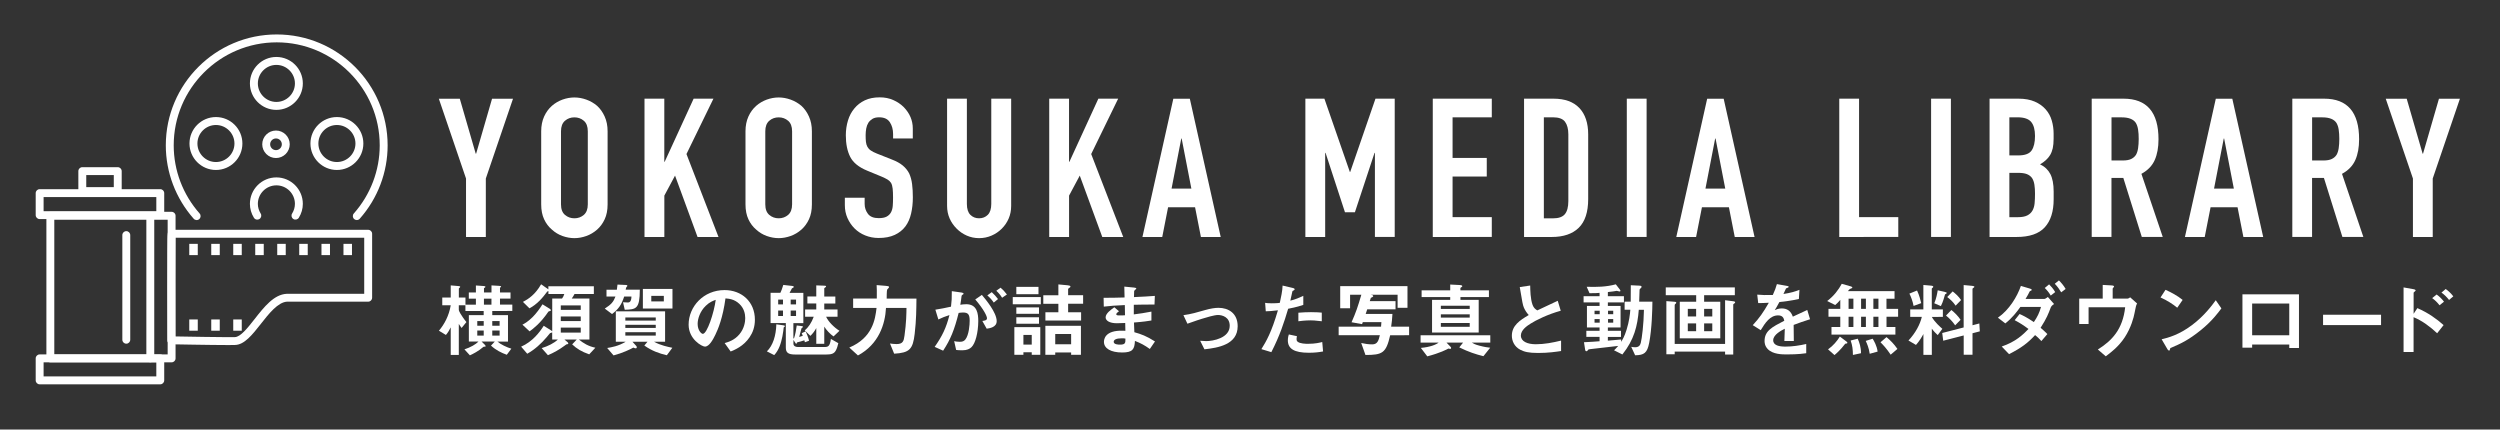 <?xml version="1.0" encoding="utf-8"?>
<!-- Generator: Adobe Illustrator 24.1.3, SVG Export Plug-In . SVG Version: 6.00 Build 0)  -->
<svg version="1.1" id="レイヤー_1" xmlns="http://www.w3.org/2000/svg" xmlns:xlink="http://www.w3.org/1999/xlink" x="0px"
	 y="0px" viewBox="0 0 582 100" style="enable-background:new 0 0 582 100;" xml:space="preserve">
<rect x="0" y="0" width="582" height="100" fill="#333333" stroke="none"/>
<style type="text/css">
	.st0{fill:#FFFFFF;}
</style>
<g>
	<g>
		<g>
			<rect x="44.06" y="56.77" class="st0" width="1.98" height="2.62"/>
			<rect x="44.06" y="74.37" class="st0" width="1.98" height="2.62"/>
			<rect x="49.18" y="56.77" class="st0" width="1.98" height="2.62"/>
			<rect x="49.18" y="74.37" class="st0" width="1.98" height="2.62"/>
			<rect x="54.3" y="56.77" class="st0" width="1.98" height="2.62"/>
			<rect x="59.42" y="56.77" class="st0" width="1.98" height="2.62"/>
			<rect x="64.54" y="56.77" class="st0" width="1.98" height="2.62"/>
			<rect x="69.66" y="56.77" class="st0" width="1.98" height="2.62"/>
			<rect x="74.84" y="56.77" class="st0" width="1.98" height="2.62"/>
			<rect x="79.96" y="56.77" class="st0" width="1.98" height="2.62"/>
			<rect x="54.3" y="74.37" class="st0" width="1.98" height="2.62"/>
		</g>
		<g>
			<path class="st0" d="M37.31,51H9.23c-0.51,0-0.92-0.41-0.92-0.92v-5.12c0-0.51,0.41-0.92,0.92-0.92h28.08
				c0.51,0,0.92,0.41,0.92,0.92v5.12C38.23,50.59,37.82,51,37.31,51z M10.15,49.16h26.24v-3.28H10.15V49.16z"/>
			<path class="st0" d="M37.31,89.47H9.23c-0.51,0-0.92-0.41-0.92-0.92v-5.12c0-0.51,0.41-0.92,0.92-0.92h28.08
				c0.51,0,0.92,0.41,0.92,0.92v5.12C38.23,89.06,37.82,89.47,37.31,89.47z M10.15,87.63h26.24v-3.28H10.15V87.63z"/>
			<path class="st0" d="M39.95,84.35H11.72c-0.51,0-0.92-0.41-0.92-0.92v-33.2c0-0.51,0.41-0.92,0.92-0.92h28.23
				c0.51,0,0.92,0.41,0.92,0.92v33.2C40.87,83.94,40.46,84.35,39.95,84.35z M12.64,82.51h26.39V51.15H12.64V82.51z"/>
			<path class="st0" d="M34.99,84.33c-0.51,0-0.92-0.41-0.92-0.92V50.39c0-0.51,0.41-0.92,0.92-0.92s0.92,0.41,0.92,0.92v33.02
				C35.91,83.92,35.49,84.33,34.99,84.33z"/>
			<path class="st0" d="M29.4,80.01c-0.51,0-0.92-0.41-0.92-0.92V54.73c0-0.51,0.41-0.92,0.92-0.92s0.92,0.41,0.92,0.92v24.36
				C30.32,79.6,29.91,80.01,29.4,80.01z"/>
			<path class="st0" d="M53.25,80.33c-4.36,0-12.99-0.18-13.4-0.18c-0.5-0.01-0.9-0.42-0.9-0.92c0,0-0.02-6.19-0.02-12.38
				c0-3.6,0.01-6.47,0.02-8.53c0.03-4.49,0.03-4.49,0.64-4.75c0.12-0.05,0.25-0.07,0.38-0.07h45.74c0.51,0,0.92,0.41,0.92,0.92
				v14.89c0,0.51-0.41,0.92-0.92,0.92h-18.9c-2.12,0.13-4.23,2.81-6.09,5.18c-1.97,2.5-3.83,4.87-6.02,4.9
				C54.31,80.33,53.82,80.33,53.25,80.33z M40.79,78.32c2.75,0.05,11.04,0.2,13.88,0.16c1.32-0.02,2.99-2.15,4.6-4.2
				c2.21-2.82,4.51-5.73,7.46-5.88c0.02,0,0.03,0,0.05,0h18.01V55.34H40.82C40.76,58.47,40.77,69.99,40.79,78.32z"/>
			<g>
				<path class="st0" d="M83.06,51.23c-0.22,0-0.43-0.08-0.61-0.23c-0.38-0.34-0.42-0.92-0.08-1.3c3.89-4.4,6.03-10.03,6.03-15.86
					c0-13.22-10.76-23.98-23.98-23.98S40.44,20.62,40.44,33.84c0,5.83,2.14,11.46,6.03,15.86c0.34,0.38,0.3,0.96-0.08,1.3
					c-0.38,0.34-0.96,0.3-1.3-0.08c-4.18-4.73-6.49-10.8-6.49-17.08c0-14.24,11.58-25.82,25.82-25.82S90.24,19.6,90.24,33.84
					c0,6.28-2.3,12.34-6.49,17.08C83.57,51.13,83.31,51.23,83.06,51.23z"/>
			</g>
			<path class="st0" d="M64.34,25.58c-3.39,0-6.16-2.76-6.16-6.16s2.76-6.16,6.16-6.16c3.39,0,6.16,2.76,6.16,6.16
				S67.73,25.58,64.34,25.58z M64.34,15.11c-2.38,0-4.31,1.94-4.31,4.31s1.94,4.31,4.31,4.31c2.38,0,4.32-1.94,4.32-4.31
				S66.72,15.11,64.34,15.11z"/>
			<path class="st0" d="M50.27,39.57c-3.39,0-6.16-2.76-6.16-6.16s2.76-6.16,6.16-6.16s6.16,2.76,6.16,6.16S53.66,39.57,50.27,39.57
				z M50.27,29.1c-2.38,0-4.31,1.94-4.31,4.31c0,2.38,1.94,4.31,4.31,4.31c2.38,0,4.31-1.94,4.31-4.31
				C54.58,31.04,52.65,29.1,50.27,29.1z"/>
			<path class="st0" d="M78.43,39.57c-3.39,0-6.16-2.76-6.16-6.16s2.76-6.16,6.16-6.16c3.39,0,6.16,2.76,6.16,6.16
				S81.82,39.57,78.43,39.57z M78.43,29.1c-2.38,0-4.31,1.94-4.31,4.31c0,2.38,1.94,4.31,4.31,4.31c2.38,0,4.32-1.94,4.32-4.31
				C82.74,31.04,80.81,29.1,78.43,29.1z"/>
			<path class="st0" d="M64.25,36.79c-1.77,0-3.2-1.44-3.2-3.2c0-1.77,1.44-3.2,3.2-3.2s3.2,1.44,3.2,3.2
				C67.45,35.35,66.01,36.79,64.25,36.79z M64.25,32.23c-0.75,0-1.36,0.61-1.36,1.36s0.61,1.36,1.36,1.36s1.36-0.61,1.36-1.36
				S65,32.23,64.25,32.23z"/>
			<g>
				<path class="st0" d="M59.89,51.13c-0.31,0-0.61-0.15-0.78-0.44c-0.61-0.98-0.93-2.1-0.93-3.23c0-3.39,2.76-6.16,6.16-6.16
					c3.39,0,6.16,2.76,6.16,6.16c0,1.13-0.32,2.24-0.93,3.23c-0.27,0.43-0.84,0.57-1.27,0.3s-0.57-0.84-0.3-1.27
					c0.43-0.69,0.66-1.47,0.66-2.26c0-2.38-1.94-4.31-4.31-4.31c-2.38,0-4.32,1.94-4.32,4.31c0,0.78,0.23,1.56,0.66,2.26
					c0.27,0.43,0.13,1-0.3,1.27C60.23,51.08,60.06,51.13,59.89,51.13z"/>
			</g>
			<path class="st0" d="M27.41,45.41h-8.25c-0.51,0-0.92-0.41-0.92-0.92v-4.65c0-0.51,0.41-0.92,0.92-0.92h8.25
				c0.51,0,0.92,0.41,0.92,0.92v4.65C28.33,45,27.92,45.41,27.41,45.41z M20.08,43.57h6.41v-2.81h-6.41V43.57z"/>
		</g>
	</g>
	<g>
		<g>
			<g>
				<path class="st0" d="M108.49,55.17V41.56l-6.33-18.58h4.88l3.71,12.8h0.09l3.71-12.8h4.88l-6.33,18.58v13.61
					C113.1,55.17,108.49,55.17,108.49,55.17z"/>
				<path class="st0" d="M125.99,30.57c0-1.3,0.23-2.44,0.68-3.44c0.45-0.99,1.05-1.82,1.81-2.49c0.72-0.63,1.54-1.11,2.46-1.45
					c0.92-0.33,1.85-0.5,2.78-0.5s1.86,0.17,2.78,0.5s1.76,0.81,2.51,1.45c0.72,0.66,1.31,1.49,1.76,2.49s0.68,2.14,0.68,3.44v17
					c0,1.36-0.23,2.52-0.68,3.48c-0.45,0.97-1.04,1.76-1.76,2.4c-0.75,0.66-1.59,1.16-2.51,1.49s-1.85,0.5-2.78,0.5
					s-1.86-0.17-2.78-0.5s-1.74-0.83-2.46-1.49c-0.75-0.63-1.36-1.43-1.81-2.4c-0.45-0.96-0.68-2.12-0.68-3.48V30.57z M130.6,47.57
					c0,1.12,0.31,1.94,0.93,2.46c0.62,0.53,1.35,0.79,2.19,0.79s1.57-0.26,2.19-0.79c0.62-0.53,0.93-1.35,0.93-2.46v-17
					c0-1.11-0.31-1.94-0.93-2.46c-0.62-0.53-1.35-0.79-2.19-0.79s-1.58,0.26-2.19,0.79c-0.62,0.53-0.93,1.35-0.93,2.46V47.57z"/>
				<path class="st0" d="M150.04,55.17v-32.2h4.61v14.69h0.09l6.74-14.69h4.61l-6.28,12.89l7.46,19.31h-4.88l-5.24-14.29l-2.49,4.66
					v9.63H150.04z"/>
				<path class="st0" d="M173.55,30.57c0-1.3,0.23-2.44,0.68-3.44c0.45-0.99,1.05-1.82,1.81-2.49c0.72-0.63,1.54-1.11,2.46-1.45
					c0.92-0.33,1.85-0.5,2.78-0.5s1.86,0.17,2.78,0.5s1.76,0.81,2.51,1.45c0.72,0.66,1.31,1.49,1.76,2.49s0.68,2.14,0.68,3.44v17
					c0,1.36-0.23,2.52-0.68,3.48c-0.45,0.97-1.04,1.76-1.76,2.4c-0.75,0.66-1.59,1.16-2.51,1.49s-1.85,0.5-2.78,0.5
					s-1.86-0.17-2.78-0.5s-1.74-0.83-2.46-1.49c-0.75-0.63-1.36-1.43-1.81-2.4c-0.45-0.96-0.68-2.12-0.68-3.48V30.57z M178.16,47.57
					c0,1.12,0.31,1.94,0.93,2.46c0.62,0.53,1.35,0.79,2.19,0.79s1.57-0.26,2.19-0.79c0.62-0.53,0.93-1.35,0.93-2.46v-17
					c0-1.11-0.31-1.94-0.93-2.46c-0.62-0.53-1.35-0.79-2.19-0.79s-1.58,0.26-2.19,0.79c-0.62,0.53-0.93,1.35-0.93,2.46V47.57z"/>
				<path class="st0" d="M212.52,32.24h-4.61V31.2c0-1.06-0.25-1.97-0.75-2.74s-1.33-1.15-2.51-1.15c-0.63,0-1.15,0.12-1.54,0.36
					s-0.71,0.54-0.95,0.9c-0.24,0.39-0.41,0.84-0.5,1.33c-0.09,0.5-0.14,1.02-0.14,1.56c0,0.63,0.02,1.16,0.07,1.58
					c0.05,0.42,0.16,0.8,0.34,1.13s0.44,0.62,0.79,0.86s0.82,0.48,1.42,0.72l3.53,1.4c1.02,0.39,1.85,0.85,2.49,1.38
					c0.63,0.53,1.13,1.14,1.49,1.83c0.33,0.72,0.56,1.54,0.68,2.46s0.18,1.97,0.18,3.14c0,1.36-0.14,2.62-0.41,3.77
					c-0.27,1.16-0.71,2.15-1.31,2.96c-0.63,0.84-1.46,1.51-2.49,1.99c-1.03,0.48-2.28,0.72-3.75,0.72c-1.12,0-2.15-0.2-3.12-0.59
					s-1.79-0.93-2.49-1.63c-0.69-0.69-1.24-1.5-1.65-2.42s-0.61-1.92-0.61-3.01v-1.72h4.61v1.45c0,0.84,0.25,1.6,0.75,2.28
					s1.33,1.02,2.51,1.02c0.78,0,1.39-0.11,1.83-0.34c0.44-0.23,0.78-0.55,1.02-0.97c0.24-0.42,0.38-0.93,0.43-1.51
					c0.05-0.59,0.07-1.24,0.07-1.97c0-0.84-0.03-1.54-0.09-2.08c-0.06-0.54-0.18-0.98-0.36-1.31c-0.21-0.33-0.49-0.6-0.84-0.81
					c-0.35-0.21-0.81-0.44-1.38-0.68l-3.3-1.36c-1.99-0.81-3.32-1.89-4-3.23s-1.02-3.02-1.02-5.04c0-1.2,0.17-2.35,0.5-3.44
					s0.83-2.02,1.49-2.8c0.63-0.78,1.44-1.41,2.42-1.88s2.15-0.7,3.5-0.7c1.14,0,2.19,0.21,3.14,0.63s1.77,0.98,2.46,1.67
					c1.39,1.45,2.08,3.1,2.08,4.97v2.31H212.52z"/>
				<path class="st0" d="M235.4,22.97v24.96c0,1.06-0.19,2.03-0.57,2.92s-0.91,1.68-1.6,2.37s-1.49,1.24-2.4,1.63
					c-0.9,0.39-1.87,0.59-2.89,0.59c-1.02,0-1.98-0.2-2.87-0.59c-0.89-0.39-1.68-0.93-2.37-1.63c-0.69-0.69-1.24-1.48-1.63-2.37
					s-0.59-1.86-0.59-2.92V22.97h4.61v24.51c0,1.15,0.27,1.99,0.81,2.53c0.54,0.54,1.22,0.81,2.03,0.81s1.49-0.27,2.03-0.81
					s0.81-1.39,0.81-2.53V22.97H235.4z"/>
				<path class="st0" d="M244.26,55.17v-32.2h4.61v14.69h0.09l6.74-14.69h4.61l-6.28,12.89l7.46,19.31h-4.88l-5.24-14.29l-2.49,4.66
					v9.63H244.26z"/>
				<path class="st0" d="M265.96,55.17l7.19-32.19h3.84l7.19,32.19h-4.61l-1.36-6.92h-6.28l-1.36,6.92H265.96z M277.35,43.91
					l-2.26-11.66H275l-2.26,11.66H277.35z"/>
				<path class="st0" d="M303.89,55.17v-32.2h4.43l5.92,17.05h0.09l5.88-17.05h4.48v32.19h-4.61V35.59h-0.09l-4.57,13.83h-2.31
					l-4.52-13.83h-0.09v19.58H303.89z"/>
				<path class="st0" d="M333.55,55.17v-32.2h13.74v4.34h-9.13v9.45h7.96v4.34h-7.96v9.45h9.13v4.61L333.55,55.17L333.55,55.17z"/>
				<path class="st0" d="M354.8,55.17v-32.2h6.83c2.65,0,4.66,0.72,6.04,2.17c1.37,1.45,2.06,3.5,2.06,6.15v15.06
					c0,3.01-0.73,5.24-2.19,6.67s-3.56,2.15-6.31,2.15H354.8z M359.41,27.32v23.51h2.13c1.3,0,2.22-0.32,2.76-0.97
					c0.54-0.65,0.81-1.67,0.81-3.05V31.29c0-1.27-0.26-2.24-0.77-2.94c-0.51-0.69-1.45-1.04-2.8-1.04L359.41,27.32L359.41,27.32z"/>
				<path class="st0" d="M378.72,55.17v-32.2h4.61v32.19h-4.61V55.17z"/>
				<path class="st0" d="M390.24,55.17l7.19-32.19h3.84l7.19,32.19h-4.61l-1.36-6.92h-6.28l-1.36,6.92H390.24z M401.64,43.91
					l-2.26-11.66h-0.09l-2.26,11.66H401.64z"/>
				<path class="st0" d="M428.18,55.17v-32.2h4.61v27.58h9.13v4.61L428.18,55.17L428.18,55.17z"/>
				<path class="st0" d="M449.56,55.17v-32.2h4.61v32.19h-4.61V55.17z"/>
				<path class="st0" d="M463.17,55.17v-32.2h6.74c1.48,0,2.73,0.23,3.77,0.68c1.04,0.45,1.89,1.06,2.55,1.81s1.14,1.62,1.42,2.6
					c0.29,0.98,0.43,2,0.43,3.05v1.18c0,0.87-0.07,1.61-0.2,2.22c-0.14,0.6-0.34,1.13-0.61,1.58c-0.51,0.84-1.3,1.57-2.35,2.17
					c1.09,0.51,1.88,1.27,2.4,2.26c0.51,0.99,0.77,2.35,0.77,4.07v1.81c0,2.83-0.69,5-2.06,6.51c-1.37,1.51-3.56,2.26-6.58,2.26
					C469.45,55.17,463.17,55.17,463.17,55.17z M467.78,27.32v8.86h2.08c1.54,0,2.57-0.38,3.1-1.15c0.53-0.77,0.79-1.89,0.79-3.37
					c0-1.45-0.29-2.53-0.88-3.26c-0.59-0.72-1.65-1.09-3.19-1.09h-1.9V27.32z M467.78,40.25v10.31h1.99c0.93,0,1.66-0.14,2.19-0.41
					s0.93-0.65,1.2-1.13s0.44-1.05,0.5-1.72c0.06-0.66,0.09-1.39,0.09-2.17c0-0.81-0.04-1.52-0.14-2.13
					c-0.09-0.6-0.27-1.11-0.54-1.54c-0.3-0.42-0.71-0.73-1.22-0.93c-0.51-0.2-1.19-0.29-2.04-0.29h-2.03V40.25z"/>
				<path class="st0" d="M486.95,55.17v-32.2h7.41c5.42,0,8.14,3.15,8.14,9.45c0,1.9-0.29,3.51-0.88,4.84s-1.62,2.4-3.1,3.21
					l4.97,14.69h-4.88l-4.3-13.74h-2.76v13.74h-4.6V55.17z M491.56,27.32v10.04h2.62c0.81,0,1.46-0.11,1.94-0.34
					s0.86-0.55,1.13-0.97c0.24-0.42,0.41-0.94,0.5-1.56c0.09-0.62,0.14-1.33,0.14-2.15c0-0.81-0.04-1.53-0.14-2.15
					c-0.09-0.62-0.27-1.15-0.54-1.6c-0.57-0.84-1.66-1.27-3.26-1.27C493.95,27.32,491.56,27.32,491.56,27.32z"/>
				<path class="st0" d="M508.65,55.17l7.19-32.19h3.84l7.19,32.19h-4.61l-1.36-6.92h-6.28l-1.36,6.92H508.65z M520.04,43.91
					l-2.26-11.66h-0.09l-2.26,11.66H520.04z"/>
				<path class="st0" d="M533.65,55.17v-32.2h7.41c5.42,0,8.14,3.15,8.14,9.45c0,1.9-0.29,3.51-0.88,4.84s-1.62,2.4-3.1,3.21
					l4.97,14.69h-4.88l-4.3-13.74h-2.76v13.74h-4.6V55.17z M538.26,27.32v10.04h2.62c0.81,0,1.46-0.11,1.94-0.34
					s0.86-0.55,1.13-0.97c0.24-0.42,0.41-0.94,0.5-1.56c0.09-0.62,0.14-1.33,0.14-2.15c0-0.81-0.05-1.53-0.14-2.15
					c-0.09-0.62-0.27-1.15-0.54-1.6c-0.57-0.84-1.66-1.27-3.26-1.27C540.65,27.32,538.26,27.32,538.26,27.32z"/>
				<path class="st0" d="M561.73,55.17V41.56l-6.33-18.58h4.88l3.71,12.8h0.09l3.71-12.8h4.88l-6.33,18.58v13.61
					C566.34,55.17,561.73,55.17,561.73,55.17z"/>
			</g>
		</g>
		<g>
			<path class="st0" d="M114.6,72.4v0.97h3.66v6.15h-2.47c0.82,0.68,2.16,1.33,3.25,1.65l-1.06,1.42c-1.27-0.46-2.51-1.06-3.68-2.13
				l0.89-0.95h-3.08l0.68,0.67c0.15,0.15,0.27,0.28,0.27,0.4c0,0.13-0.13,0.13-0.38,0.13c-0.08,0-0.11,0.02-0.23,0.11
				c-0.99,0.89-2.47,1.65-3.06,1.9l-1.27-1.39c1.42-0.46,2.64-1.16,3.27-1.82h-2.24v-6.15h3.45V72.4h-4.25v-1.33h-1.54v1.04
				c0,0.38,0.66,1.37,0.93,1.75c0.25,0.38,0.55,0.76,0.84,1.12l-1.12,1.37c-0.47-0.63-0.57-0.8-0.65-0.95v7.23h-1.88v-6.42
				c-0.27,0.59-0.68,1.25-1.12,1.77l-1.63-0.99c1.25-1.46,2.35-3.49,2.75-5.92h-1.97v-1.8h1.97v-2.83l1.77,0.15
				c0.13,0.02,0.44,0.04,0.44,0.17c0,0.06-0.04,0.11-0.13,0.21c-0.17,0.15-0.19,0.17-0.19,0.23v2.07h1.54v1.65h2.43v-1.39h-1.65
				v-1.44h1.65v-1.63l1.86,0.13c0.17,0.02,0.36,0.06,0.36,0.19c0,0.08-0.08,0.13-0.17,0.19c-0.13,0.1-0.17,0.11-0.17,0.17v0.95h1.75
				v-1.65l1.82,0.11c0.32,0.02,0.42,0.08,0.42,0.19c0,0.06-0.06,0.1-0.13,0.13c-0.06,0.06-0.13,0.09-0.13,0.15v1.06h2.45v1.44h-2.45
				v1.39h2.87v1.48L114.6,72.4L114.6,72.4z M112.61,74.75h-1.5v1.08h1.5V74.75z M112.61,76.95h-1.5v1.18h1.5V76.95z M114.41,69.53
				h-1.75v1.39h1.75V69.53z M116.31,74.75h-1.71v1.08h1.71V74.75z M116.31,76.95h-1.71v1.18h1.71V76.95z"/>
			<path class="st0" d="M137.17,82.49c-1.82-0.64-2.87-1.29-3.97-2.32l1.06-1.12h-2.85l0.7,0.59c0.08,0.06,0.19,0.21,0.19,0.32
				c0,0.17-0.21,0.17-0.44,0.21c-0.15,0.09-0.3,0.21-0.47,0.34c-1.18,0.87-2.47,1.61-3.83,2.18l-1.46-1.65
				c1.46-0.44,2.9-1.16,3.76-1.99h-1.31v-1.67c-0.06,0.06-0.42,0.13-0.49,0.17c-0.04,0-0.68,0.84-0.78,0.93
				c-1.29,1.52-2.79,2.89-4.54,3.87l-1.42-1.65c2.64-1.16,4.31-3.34,5.26-4.86l1.73,1.08c0.08,0.06,0.17,0.11,0.25,0.21V69.5h2.28
				c0.23-0.3,0.38-0.57,0.53-1.06h-3.7v-0.7c-0.02,0.04-0.23,0.11-0.27,0.13c-1.14,1.56-2.43,3-4.14,3.91l-1.52-1.5
				c1.27-0.66,2.87-1.71,4.23-4.1l1.69,1.18v-0.72h10.59v1.8h-4.5c-0.19,0.34-0.38,0.72-0.65,1.06h4.12v9.55h-2.45
				c1.1,0.89,2.22,1.56,3.83,1.9L137.17,82.49z M127.96,72.43c-0.25,0.06-0.27,0.06-0.36,0.21c-1.77,2.6-3.49,3.91-4.31,4.5
				l-1.67-1.56c0.38-0.19,1.25-0.63,2.43-1.82c0.85-0.87,1.59-1.88,2.24-2.92l1.67,1.03c0.06,0.04,0.28,0.19,0.28,0.34
				S128.14,72.4,127.96,72.43z M135.2,71.1h-4.65v1.04h4.65V71.1z M135.2,73.67h-4.65v1.08h4.65V73.67z M135.2,76.27h-4.65v1.16
				h4.65V76.27z"/>
			<path class="st0" d="M145.44,72.11l-0.4-1.75c0.38,0.04,0.93,0.06,1.12,0.06c0.47,0,0.82-0.3,0.84-1.39h-1.69
				c-0.63,1.96-1.35,2.94-2.83,4.08l-1.69-1.27c1.58-0.99,2.05-1.65,2.49-2.81h-2.09v-1.58h2.41c0.02-0.17,0.13-1.01,0.15-1.2
				l1.94,0.09c0.11,0,0.36,0.02,0.36,0.19c0,0.06-0.02,0.11-0.13,0.21c-0.13,0.11-0.23,0.4-0.27,0.7h3.3
				C148.94,71.94,148.08,72.04,145.44,72.11z M155.24,82.7c-1.8-0.42-3.47-1.01-5.24-2.26l0.74-0.89h-3.51l0.84,0.93
				c0.06,0.06,0.17,0.17,0.17,0.34c0,0.21-0.11,0.27-0.25,0.27c-0.15,0-0.27-0.04-0.55-0.17c-0.7,0.4-2.51,1.27-4.61,1.82
				l-1.48-1.73c0.99-0.15,2.66-0.44,4.31-1.46h-2.3v-7.08h11.47v7.08h-2.58c1.54,0.87,3.3,1.21,4.27,1.41L155.24,82.7z
				 M152.66,73.91h-7.08v0.72h7.08V73.91z M152.66,75.62h-7.08v0.72h7.08V75.62z M152.66,77.33h-7.08v0.8h7.08V77.33z M149.66,71.83
				v-4.56h6.89v4.56H149.66z M154.54,68.88h-2.92v1.29h2.92V68.88z"/>
			<path class="st0" d="M174.52,78.49c-1.42,2.11-3.4,2.92-4.42,3.34l-1.4-1.96c0.85-0.25,2.26-0.65,3.42-2.03
				c1.16-1.37,1.37-2.94,1.37-3.78c0-1.04-0.3-2.32-1.37-3.32c-1.2-1.14-2.52-1.21-3.23-1.27c-0.61,4.52-1.73,7.18-2.35,8.45
				c-0.57,1.18-1.44,2.77-2.43,2.77c-0.68,0-3.8-1.71-3.8-5.11c0-4.21,3.47-8.05,8.37-8.05c3.95,0,7.06,2.68,7.06,6.91
				C175.74,76.12,175.23,77.45,174.52,78.49z M164.31,71.18c-1.35,1.29-1.9,3.06-1.9,4.21c0,1.54,0.87,2.33,1.21,2.33
				c0.99,0,2.62-4.95,3-7.92C166.08,70,165.22,70.29,164.31,71.18z"/>
			<path class="st0" d="M182.63,76.08c-0.15,0.1-0.17,0.1-0.19,0.19c-0.04,0.42-0.11,1.08-0.3,2.05c-0.32,1.59-0.8,3.17-1.9,4.35
				l-1.71-0.87c1.4-1.35,2.13-3.66,2.2-6.3l1.63,0.23c0.21,0.04,0.36,0.08,0.36,0.21C182.72,76.02,182.66,76.06,182.63,76.08z
				 M194.53,81.68c-0.4,0.66-0.99,0.85-2.16,0.85h-7.27c-1.58,0-2.16-0.42-2.16-1.61v-5.71h-3.55v-7.04h2.28
				c0.17-0.32,0.46-1.06,0.68-1.84l2.03,0.23c0.15,0.02,0.42,0.04,0.42,0.25c0,0.04-0.02,0.06-0.06,0.1
				c-0.04,0.06-0.34,0.17-0.38,0.23c-0.02,0.02-0.49,0.93-0.55,1.04h3.21v7.04h-2.32v3.57l0.15-0.04c0.27-0.74,0.53-2.13,0.63-2.98
				l1.08,0.13c0.09,0.02,0.38,0.04,0.38,0.21c0,0.06-0.02,0.06-0.17,0.15c-0.17,0.1-0.19,0.19-0.21,0.27
				c-0.21,0.87-0.46,1.69-0.51,1.92c0.44-0.13,0.51-0.15,0.84-0.28c-0.15-0.42-0.17-0.46-0.25-0.61l0.91-0.42
				c0.23,0.46,0.59,1.33,0.8,2.18l-0.97,0.36c-0.02-0.11-0.1-0.34-0.13-0.46c-0.34,0.13-1.12,0.36-1.59,0.46
				c-0.08,0.02-0.11,0.02-0.15,0.13c-0.08,0.17-0.09,0.23-0.13,0.23c-0.1,0-0.15-0.11-0.23-0.23l-0.44-0.68v0.89
				c0,0.51,0.47,0.76,0.99,0.76h6.21c0.84,0,1.29-0.1,1.52-1.88l1.73,0.99C195.04,80.46,194.83,81.19,194.53,81.68z M182.28,69.74
				h-1.12v1.12h1.12V69.74z M182.28,72.3h-1.12v1.27h1.12V72.3z M185.32,69.74h-1.25v1.12h1.25V69.74z M185.32,72.3h-1.25v1.27h1.25
				V72.3z M194.05,78.32c-0.82-0.57-1.65-1.46-2.16-2.28v3.99h-1.86v-3.66c-0.34,0.66-0.87,1.35-1.37,1.82l-1.31-1.27
				c0.82-0.7,1.58-1.77,2.09-3.19h-2.01v-1.69h2.6v-1.39h-2.07v-1.63h2.07v-2.58l1.75,0.06c0.53,0.02,0.53,0.09,0.53,0.17
				c0,0.09-0.04,0.13-0.19,0.25c-0.15,0.1-0.23,0.15-0.23,0.21v1.9h2.58v1.63h-2.58v1.39h3.09v1.69h-2.66
				c0.51,1.12,1.8,2.45,3.11,3.27L194.05,78.32z"/>
			<path class="st0" d="M212.94,77.69c-0.42,3.64-1.2,4.44-4.78,4.65l-0.97-2.37c0.4,0.06,1.06,0.13,1.52,0.13
				c1.48,0,1.69-0.68,1.86-1.97c0.42-3.02,0.44-5.11,0.46-6.45h-4.77c-0.19,3.76-1.67,8.47-6.53,11.07l-2.01-1.84
				c5.39-2.26,6.04-6.57,6.34-9.23h-5.45V69.5h5.51c0.02-1.67,0-2.49-0.04-3.13l2.09,0.17c0.51,0.04,0.8,0.08,0.8,0.29
				c0,0.04,0,0.09-0.06,0.15c-0.06,0.08-0.34,0.36-0.38,0.44c-0.1,0.21-0.11,1.71-0.11,2.09h6.93
				C213.32,71.92,213.32,74.48,212.94,77.69z"/>
			<path class="st0" d="M226.17,80.81c-0.4,0.4-1.03,0.74-2.16,0.74c-0.57,0-1.08-0.04-1.42-0.08l-0.46-2.05
				c0.34,0.08,0.74,0.15,1.29,0.15c0.59,0,0.97-0.11,1.31-0.53c0.85-1.06,1.01-3.46,1.01-4.37c0-1.46-0.36-1.92-1.54-1.92
				c-0.42,0-0.8,0.06-1.03,0.1c-0.97,3.89-1.88,6.17-3.61,8.79l-1.97-0.89c1.78-2.54,2.68-4.42,3.44-7.4
				c-1.03,0.32-1.63,0.57-2.58,1.02l-0.7-2.28c1.44-0.23,2.09-0.36,3.64-0.7c0.15-1.21,0.21-2.01,0.19-3.61l2.28,0.32
				c0.25,0.04,0.46,0.13,0.46,0.28c0,0.08-0.02,0.1-0.21,0.21c-0.23,0.15-0.23,0.15-0.27,0.4c-0.09,0.76-0.13,1.1-0.28,1.96
				c0.3-0.06,0.84-0.13,1.39-0.13c2.56,0,2.79,2.26,2.79,3.95C227.72,77.5,227.06,79.95,226.17,80.81z M229.7,76.52l-1.01-1.8
				c0.68-0.09,1.08-0.19,1.08-0.64c0-0.47-0.72-2.03-2.73-4.37l1.54-1.06c0.87,1.04,3.45,4.1,3.45,6.11
				C232.03,76.19,230.4,76.42,229.7,76.52z M231.35,70.44c-0.47-0.68-0.91-1.16-1.5-1.67l1.03-0.76c0.53,0.47,1.04,1.06,1.46,1.61
				L231.35,70.44z M233.29,69.32c-0.38-0.63-0.84-1.16-1.35-1.63l0.99-0.72c0.51,0.42,1.01,0.95,1.48,1.59L233.29,69.32z"/>
			<path class="st0" d="M235.77,70.84v-1.69h6.53v1.69H235.77z M240.19,82.59V82h-1.94v0.59h-2.11v-6.44h6.04v6.44H240.19z
				 M236.6,68.49v-1.71h5.16v1.71H236.6z M236.6,73.06v-1.5h5.28v1.5H236.6z M236.6,75.36v-1.5h5.28v1.5H236.6z M240.19,77.98h-1.94
				v2.24h1.94V77.98z M248.66,70.73v1.97h3.02v1.92h-8.31V72.7h3.02v-1.97h-3.51v-1.99h3.51v-2.53l2.05,0.19
				c0.27,0.02,0.76,0.08,0.76,0.32c0,0.11-0.11,0.21-0.27,0.3c-0.19,0.11-0.27,0.19-0.27,0.3v1.4h3.49v1.99h-3.49V70.73z
				 M249.36,82.59v-0.53h-3.7v0.53h-2.3v-6.74h8.28v6.74H249.36z M249.36,77.75h-3.7v2.39h3.7V77.75z"/>
			<path class="st0" d="M267.68,81.24c-1.23-0.87-2.07-1.33-3.47-1.88c-0.08,1.94-0.53,2.7-2.96,2.7c-2.62,0-4.25-0.93-4.25-2.47
				c0-0.55,0.19-2.75,4.46-2.6l0.53,0.02l-0.04-1.82c-0.34,0.02-1.39,0.06-1.94,0.06c-1.75,0-2.62-0.63-2.62-1.37
				c0-0.93,1.29-1.82,2.03-2.35l1.08,0.93c-0.34,0.25-0.63,0.46-0.63,0.7c0,0.27,0.4,0.27,0.72,0.27c0.63,0,0.87,0,1.31-0.04
				l-0.04-2.37c-2.18,0.1-3.27,0.17-4.9,0.36l-0.04-2.05c2.16,0,3.19-0.04,4.88-0.08l-0.06-2.53l2.32,0.23
				c0.36,0.04,0.47,0.1,0.47,0.23c0,0.08-0.04,0.1-0.25,0.27c-0.08,0.06-0.21,0.17-0.25,0.34c0,0.02-0.02,0.38-0.04,1.37
				c2.43-0.11,3.08-0.15,4.86-0.28l-0.08,2.01c-2.11,0-3.87,0.04-4.82,0.06v2.24c1.65-0.21,2.35-0.32,4.1-0.65v2.07
				c-0.82,0.13-1.82,0.3-4.06,0.47c0.04,0.95,0.04,1.14,0.09,2.26c1.58,0.44,2.83,0.89,4.8,2.15L267.68,81.24z M261.11,78.76
				c-1.23,0-1.84,0.32-1.84,0.82c0,0.65,1.21,0.65,1.44,0.65c1.23,0,1.31-0.34,1.29-1.4C261.79,78.77,261.55,78.76,261.11,78.76z"/>
			<path class="st0" d="M280.39,81.32l-0.99-1.99c0.7,0.06,1.08,0.08,1.39,0.08c1.58,0,5.49-0.7,5.49-3.57
				c0-2.03-1.75-2.51-2.73-2.51c-0.85,0-2.73,0.57-3.7,0.87c-0.38,0.11-1.61,0.51-3.42,1.16l-0.93-1.99
				c1.82-0.25,3.11-0.63,5.09-1.2c1.18-0.34,2.28-0.51,3.06-0.51c2.35,0,4.48,1.27,4.48,4.29
				C288.12,80.22,283.62,80.96,280.39,81.32z"/>
			<path class="st0" d="M299.88,71.88c-0.93,3.15-1.92,6.21-3.91,10.1l-2.32-0.7c1.14-1.84,2.35-3.89,3.85-9.04
				c-1.52,0.19-2.16,0.21-2.83,0.23l-0.15-1.97c0.21,0.04,0.61,0.11,1.54,0.11c0.27,0,1.46-0.02,1.88-0.11
				c0.28-1.29,0.61-2.75,0.65-4.02l2.34,0.55c0.04,0,0.47,0.1,0.47,0.3c0,0.13-0.06,0.19-0.23,0.27c-0.25,0.11-0.28,0.13-0.32,0.32
				c-0.17,0.85-0.32,1.54-0.46,2.07c1.12-0.25,2.26-0.76,3.02-1.12v2.11C302.77,71.18,301.97,71.48,299.88,71.88z M304.69,82.12
				c-3.42,0-4.88-0.95-4.88-2.89c0-0.09,0-0.7,0.23-1.37l1.88,0.4c-0.08,0.36-0.08,0.66-0.08,0.7c0,0.25,0.04,0.4,0.23,0.57
				c0.53,0.49,1.97,0.51,2.41,0.51c1.77,0,2.79-0.28,3.34-0.42l0.19,2.2C307.04,82,306.02,82.12,304.69,82.12z M305.11,74.58
				c-1.21,0-2.39,0.15-2.85,0.21V72.8c0.99-0.08,1.94-0.13,2.94-0.13c1.33,0,1.94,0.06,2.51,0.11v2.01
				C306.28,74.6,305.39,74.58,305.11,74.58z"/>
			<path class="st0" d="M323.63,78.05c-0.95,4.18-1.82,4.58-5.75,4.59l-0.99-2.79c0.84,0.19,1.69,0.32,2.56,0.32
				c1.2,0,1.48-0.84,1.78-2.13h-9.59v-1.99h9.87c0.04-0.57,0.06-0.68,0.08-1.06h-4.33c-0.09,0.28-0.13,0.38-0.17,0.47l-2.45-0.44
				c1.03-2.33,1.44-3.53,2.28-6.4h-2.62v3.15H312v-5.16h15.66v5.05h-2.3v-3.04h-6.25l0.21,0.04c0.21,0.04,0.36,0.11,0.36,0.27
				c0,0.13-0.11,0.19-0.19,0.23s-0.28,0.15-0.36,0.19c-0.13,0.4-0.17,0.51-0.25,0.76h6v1.9h-6.59c-0.15,0.46-0.19,0.61-0.36,1.08
				h6.23c-0.06,1.23-0.15,1.88-0.3,2.96h4.18v1.99L323.63,78.05L323.63,78.05z"/>
			<path class="st0" d="M342.65,79.76c0.32,0.19,0.7,0.44,1.71,0.7c1.2,0.32,2.03,0.44,2.56,0.49l-1.58,1.97
				c-1.77-0.44-3.42-0.97-5.62-2.05l0.89-1.12h-3.87l0.97,1.01c0.06,0.06,0.11,0.13,0.11,0.25c0,0.21-0.17,0.21-0.23,0.21
				c-0.11,0-0.21-0.02-0.4-0.08c-0.38,0.21-1.92,1.04-4.92,1.82l-1.5-1.97c2.15-0.19,3.51-0.74,4.14-1.23h-4.2v-1.71h16.23v1.71
				L342.65,79.76L342.65,79.76z M339.99,69.15v0.66h4.25v7.61h-10.86v-7.61h4.23v-0.66h-6.66v-1.56h6.66v-1.35l2.13,0.11
				c0.46,0.02,0.68,0.1,0.68,0.27c0,0.06-0.02,0.11-0.19,0.23c-0.19,0.11-0.25,0.15-0.25,0.23v0.51h6.64v1.56
				C346.62,69.15,339.99,69.15,339.99,69.15z M342.15,71.18h-6.72v0.74h6.72V71.18z M342.15,73.17h-6.72v0.76h6.72V73.17z
				 M342.15,75.19h-6.72v0.89h6.72V75.19z"/>
			<path class="st0" d="M358.08,82.17c-2.24,0-3.23-0.27-4.18-0.76c-1.37-0.72-1.94-2.05-1.94-3.25c0-2.37,1.84-3.59,3.93-4.82
				c-0.53-0.57-0.89-1.18-1.12-1.71c-0.27-0.63-0.36-1.18-0.97-4.8l2.43-0.36c0.02,1.06,0.04,3.08,0.55,4.5
				c0.27,0.72,0.66,1.02,1.1,1.29c2.18-1.02,2.43-1.14,4.76-2.24l0.7,2.32c-3,0.82-5.81,2.22-7.02,3c-0.85,0.53-2.26,1.5-2.26,2.77
				c0,1.37,1.5,2.03,3.49,2.03c1.97,0,3.95-0.38,5.87-0.85v2.43C362.29,81.89,360.45,82.17,358.08,82.17z"/>
			<path class="st0" d="M383.93,79.82c-0.46,2.37-1.18,2.85-3.27,2.89l-0.91-1.97c0.21,0.04,0.55,0.1,0.89,0.1
				c0.85,0,1.18-0.42,1.33-1.01c0.27-1.06,0.68-4.33,0.74-7.71h-1.2c-0.3,3.76-1.08,6.97-3.82,10.4l-1.94-0.97
				c0.27-0.25,0.46-0.44,0.97-1.02c-0.91,0.11-5.41,0.63-6.44,0.74c-0.42,0.06-0.47,0.04-0.59,0.21c-0.15,0.21-0.21,0.28-0.38,0.28
				c-0.15,0-0.25-0.1-0.29-0.36l-0.27-1.73c1.18-0.04,2.96-0.17,3.63-0.23v-1.01h-3.08v-1.42h3.08v-0.78h-2.94v-5.01h2.94V70.4
				h-3.72v-1.44h3.72v-0.78c-0.4,0.04-1.03,0.08-2.34,0.08l-0.66-1.5c2.28,0.08,4.58,0.04,6.78-0.57l0.95,1.23
				c0.06,0.1,0.13,0.19,0.13,0.29c0,0.08-0.06,0.15-0.23,0.15c-0.08,0-0.51-0.15-0.63-0.15c-0.11,0-0.68,0.11-0.82,0.13
				c-0.02,0-0.84,0.1-1.25,0.15v0.97h3.74v1.44h-3.74v0.82h2.96v5.01h-2.96v0.78h3.06v1.42h-3.06v0.87
				c1.77-0.15,2.05-0.17,3.09-0.27v0.55c0.3-0.47,0.8-1.27,1.27-2.83c0.61-1.96,0.8-3.66,0.87-4.65h-1.33v-1.88h1.42
				c0.02-2.07,0.02-2.09,0.02-3.82l2.05,0.1c0.15,0,0.46,0.02,0.46,0.27c0,0.11-0.06,0.17-0.11,0.23c-0.3,0.28-0.34,0.3-0.36,0.51
				c-0.02,0.38-0.08,2.28-0.09,2.71h3.08C384.67,71.85,384.57,76.53,383.93,79.82z M372.41,72.34h-1.2v0.8h1.2V72.34z M372.41,74.28
				h-1.2v0.84h1.2V74.28z M375.56,72.34h-1.21v0.8h1.21V72.34z M375.56,74.28h-1.21v0.84h1.21V74.28z"/>
			<path class="st0" d="M396.72,68.73v1.52h3.76v8.52h-9.43v-8.52h3.82v-1.52h-7.08v-1.82h16.08v1.82H396.72z M403.8,70.61
				c-0.21,0.13-0.3,0.19-0.3,0.34v11.58h-1.9v-0.68h-11.73v0.63h-1.94V70.1l1.92,0.15c0.25,0.02,0.38,0.06,0.38,0.21
				c0,0.08-0.04,0.13-0.09,0.19c-0.19,0.17-0.27,0.23-0.27,0.42v9h11.73V69.89l1.96,0.25c0.3,0.04,0.38,0.11,0.38,0.25
				C403.93,70.46,403.9,70.55,403.8,70.61z M394.86,71.9h-1.94v1.78h1.94V71.9z M394.86,75.28h-1.94v1.82h1.94V75.28z M398.62,71.9
				h-1.9v1.78h1.9V71.9z M398.62,75.28h-1.9v1.82h1.9V75.28z"/>
			<path class="st0" d="M417.56,75.64c0,0.74,0.04,3.09,0.04,3.74h-2.2c0.06-1.08,0.08-2.01,0.1-2.85c-0.72,0.36-2.7,1.35-2.7,2.68
				c0,1.23,1.46,1.48,2.85,1.48c1.63,0,3.25-0.25,4.84-0.61v2.15c-1.8,0.28-3.91,0.28-4.52,0.28c-1.06,0-3.27,0-4.46-1.27
				c-0.72-0.76-0.72-1.59-0.72-1.86c0-2.35,1.75-3.25,4.59-4.71c-0.11-0.57-0.34-1.25-1.44-1.25c-1.86,0-3,1.73-4.04,3.44
				l-1.86-1.16c1.5-1.61,2.45-2.96,3.74-5.22c-1.08,0.06-1.67,0.08-2.47,0.08l-0.23-1.97c1.14,0.1,1.97,0.13,3.63,0.08
				c0.47-1.03,0.72-1.69,0.95-2.53l2.37,0.42c0.06,0.02,0.38,0.06,0.38,0.19c0,0.11-0.08,0.17-0.19,0.21
				c-0.04,0.02-0.42,0.19-0.44,0.19c-0.02,0.02-0.49,1.08-0.59,1.29c1.75-0.28,2.6-0.53,3.72-0.97l-0.13,2.13
				c-1.71,0.4-3.27,0.57-4.54,0.72c-0.61,1.12-0.76,1.39-1.08,1.88c0.25-0.11,0.82-0.4,1.63-0.4c1.31,0,2.15,0.66,2.58,1.92
				c2.22-1.04,2.47-1.16,3.36-1.56l0.65,2.16C419.88,74.79,418.97,75.11,417.56,75.64z"/>
			<path class="st0" d="M439.18,73.73v2.39h2.07v1.77h-14.88v-1.77h2.05v-2.39h-2.75V71.9h2.75v-2.09c-0.42,0.51-0.78,0.85-1.18,1.2
				l-1.88-0.93c1.56-1.16,2.68-2.66,3.4-4.01l2.14,0.61c0.04,0.02,0.32,0.1,0.32,0.27c0,0.1,0,0.1-0.44,0.27
				c-0.13,0.06-0.25,0.11-0.59,0.55h10.86v1.77h-1.88v2.37h2.71v1.82C441.88,73.73,439.18,73.73,439.18,73.73z M429.88,79.97
				c-0.27,0.02-0.28,0.02-0.36,0.11c-1.08,1.42-2.07,2.26-2.45,2.58l-1.5-1.33c1.2-0.85,2.09-1.92,2.75-2.98l1.54,1.16
				c0.17,0.13,0.21,0.21,0.21,0.29C430.07,79.93,429.93,79.95,429.88,79.97z M431.47,69.53h-1.12v2.37h1.12V69.53z M431.47,73.73
				h-1.12v2.39h1.12V73.73z M431.36,82.63c-0.02-1.27-0.11-2.18-0.53-3.36l1.65-0.42c0.38,0.87,0.78,2.01,0.76,3.38L431.36,82.63z
				 M434.38,69.53h-1.12v2.37h1.12V69.53z M434.38,73.73h-1.12v2.39h1.12V73.73z M435.27,82.36c-0.17-1.33-0.68-2.49-0.93-3
				l1.61-0.51c0.3,0.47,0.99,1.65,1.16,3L435.27,82.36z M437.3,69.53h-1.18v2.37h1.18V69.53z M437.3,73.73h-1.18v2.39h1.18V73.73z
				 M440.15,82.57c-0.99-1.48-1.78-2.3-2.37-2.89l1.4-1.2c0.93,0.78,1.71,1.56,2.54,2.75L440.15,82.57z"/>
			<path class="st0" d="M449.73,73.78c0.66,1.21,1.96,2.33,2.45,2.77l-1.08,1.46c-0.34-0.32-0.91-0.85-1.37-1.5v6.11h-1.96v-4.86
				c-0.34,0.66-1.03,1.78-1.73,2.54l-1.75-1.03c1.63-1.73,2.71-3.76,3.11-5.5h-2.7v-1.75h3.06v-5.68l1.71,0.15
				c0.51,0.04,0.59,0.15,0.59,0.27c0,0.08-0.04,0.15-0.15,0.23c-0.15,0.11-0.19,0.13-0.19,0.23v4.8h2.58v1.75L449.73,73.78
				L449.73,73.78z M445.48,71.22c-0.19-1.04-0.61-2.16-0.97-2.87l1.78-0.72c0.51,1.06,0.82,2.3,0.97,2.94L445.48,71.22z
				 M453.02,68.41c-0.19,0.1-0.21,0.11-0.23,0.17c-0.06,0.19-0.42,1.67-0.95,2.68l-1.54-0.66c0.47-1.08,0.7-2.37,0.8-3.02l1.59,0.36
				c0.4,0.1,0.51,0.15,0.51,0.27C453.2,68.3,453.05,68.39,453.02,68.41z M459.2,77.58v5.01h-2.05v-4.5l-4.77,1.23l-0.23-1.8
				l4.99-1.29v-9.87l2.03,0.19c0.38,0.04,0.46,0.11,0.46,0.23c0,0.08-0.06,0.11-0.13,0.17c-0.19,0.13-0.3,0.21-0.3,0.28v8.49
				l1.59-0.42l0.11,1.84L459.2,77.58z M455.16,75.74c-0.55-0.82-1.35-1.67-2.13-2.28l1.25-1.29c0.74,0.59,1.58,1.42,2.14,2.28
				L455.16,75.74z M455.27,71.16c-0.59-0.91-1.42-1.61-1.96-2.01l1.27-1.31c0.57,0.44,1.35,1.12,1.96,2.01L455.27,71.16z"/>
			<path class="st0" d="M477.35,71.75c-0.46,1.23-0.89,2.37-2.3,4.56c0.4,0.34,0.8,0.68,1.58,1.46l-1.4,1.63
				c-0.53-0.61-0.97-0.99-1.46-1.39c-1.69,1.84-3.17,2.96-6.06,4.44L466,80.67c3.28-1.12,4.94-2.75,6.23-4.08
				c-1.1-0.84-1.97-1.39-3.21-2.05l1.14-1.44c0.68,0.3,1.56,0.7,3.32,1.88c0.85-1.27,1.27-2.11,1.67-3.53h-4.8
				c-0.85,1.18-1.92,2.58-3.51,3.84l-1.73-1.33c2.62-1.8,4.5-4.92,5.35-7.4l2.15,0.64c0.13,0.04,0.38,0.13,0.38,0.29
				c0,0.09-0.08,0.13-0.38,0.27c-0.1,0.04-0.1,0.08-0.23,0.34c-0.13,0.3-0.42,0.8-0.84,1.5h4.35c0.25,0,0.63-0.3,0.85-0.46
				l1.44,1.63C477.63,71.14,477.46,71.41,477.35,71.75z M477.41,68.81c-0.4-0.7-0.82-1.21-1.39-1.77l1.01-0.84
				c0.36,0.36,0.95,0.97,1.42,1.8L477.41,68.81z M479.85,68.05c-0.36-0.59-0.84-1.33-1.5-1.99l0.97-0.78
				c0.46,0.46,1.08,1.14,1.56,1.99L479.85,68.05z"/>
			<path class="st0" d="M496.9,72.98c-0.15,0.84-0.78,3.32-2.28,5.58c-1.44,2.18-3.23,3.51-4.4,4.39l-1.84-1.59
				c3.28-2.05,5.79-4.67,6.36-9.83h-8.52v3.89h-2.18v-5.9h5.47v-3.19l2.01,0.11c0.4,0.02,0.63,0.09,0.63,0.27
				c0,0.04-0.02,0.1-0.13,0.21c-0.15,0.15-0.19,0.21-0.19,0.3v2.3h3.4c0.21,0,0.42-0.11,0.68-0.3l1.61,1.44
				C497.28,71.05,497.24,71.24,496.9,72.98z"/>
			<path class="st0" d="M506.86,71.64c-1.08-0.89-2.37-1.71-3.89-2.39l1.16-1.78c1.25,0.55,2.79,1.37,3.99,2.35L506.86,71.64z
				 M512.42,76.8c-3,2.43-4.8,3.23-7.16,4.23c-0.1,0.27-0.13,0.59-0.28,0.59c-0.11,0-0.28-0.11-0.42-0.36l-1.33-2.28
				c1.52-0.36,4.01-1.01,7.04-3.28c2.9-2.16,4.73-4.67,5.56-5.81l1.31,1.9C516.41,72.78,514.93,74.77,512.42,76.8z"/>
			<path class="st0" d="M532.94,81.01V80.2h-8.64v0.74h-2.26V68.52h13.16v12.49C535.2,81.01,532.94,81.01,532.94,81.01z
				 M532.94,70.67h-8.64v7.38h8.64V70.67z"/>
			<path class="st0" d="M540.81,75.68v-2.41h13.5v2.41H540.81z"/>
			<path class="st0" d="M567.37,77.58c-1.63-1.52-3.44-2.89-5.49-3.74v8.11h-2.33V66.91l2.35,0.42c0.04,0,0.46,0.08,0.46,0.3
				c0,0.11-0.47,0.42-0.47,0.51v4.92l0.87-1.33c2.54,1.1,4.5,2.52,6.11,3.95L567.37,77.58z M567.92,71.07
				c-0.53-0.7-1.1-1.23-1.71-1.67l1.04-0.84c0.61,0.44,1.18,0.97,1.71,1.67L567.92,71.07z M570.14,69.83
				c-0.51-0.66-1.1-1.25-1.77-1.71l0.99-0.84c0.68,0.47,1.25,1.04,1.77,1.71L570.14,69.83z"/>
		</g>
	</g>
</g>
</svg>
